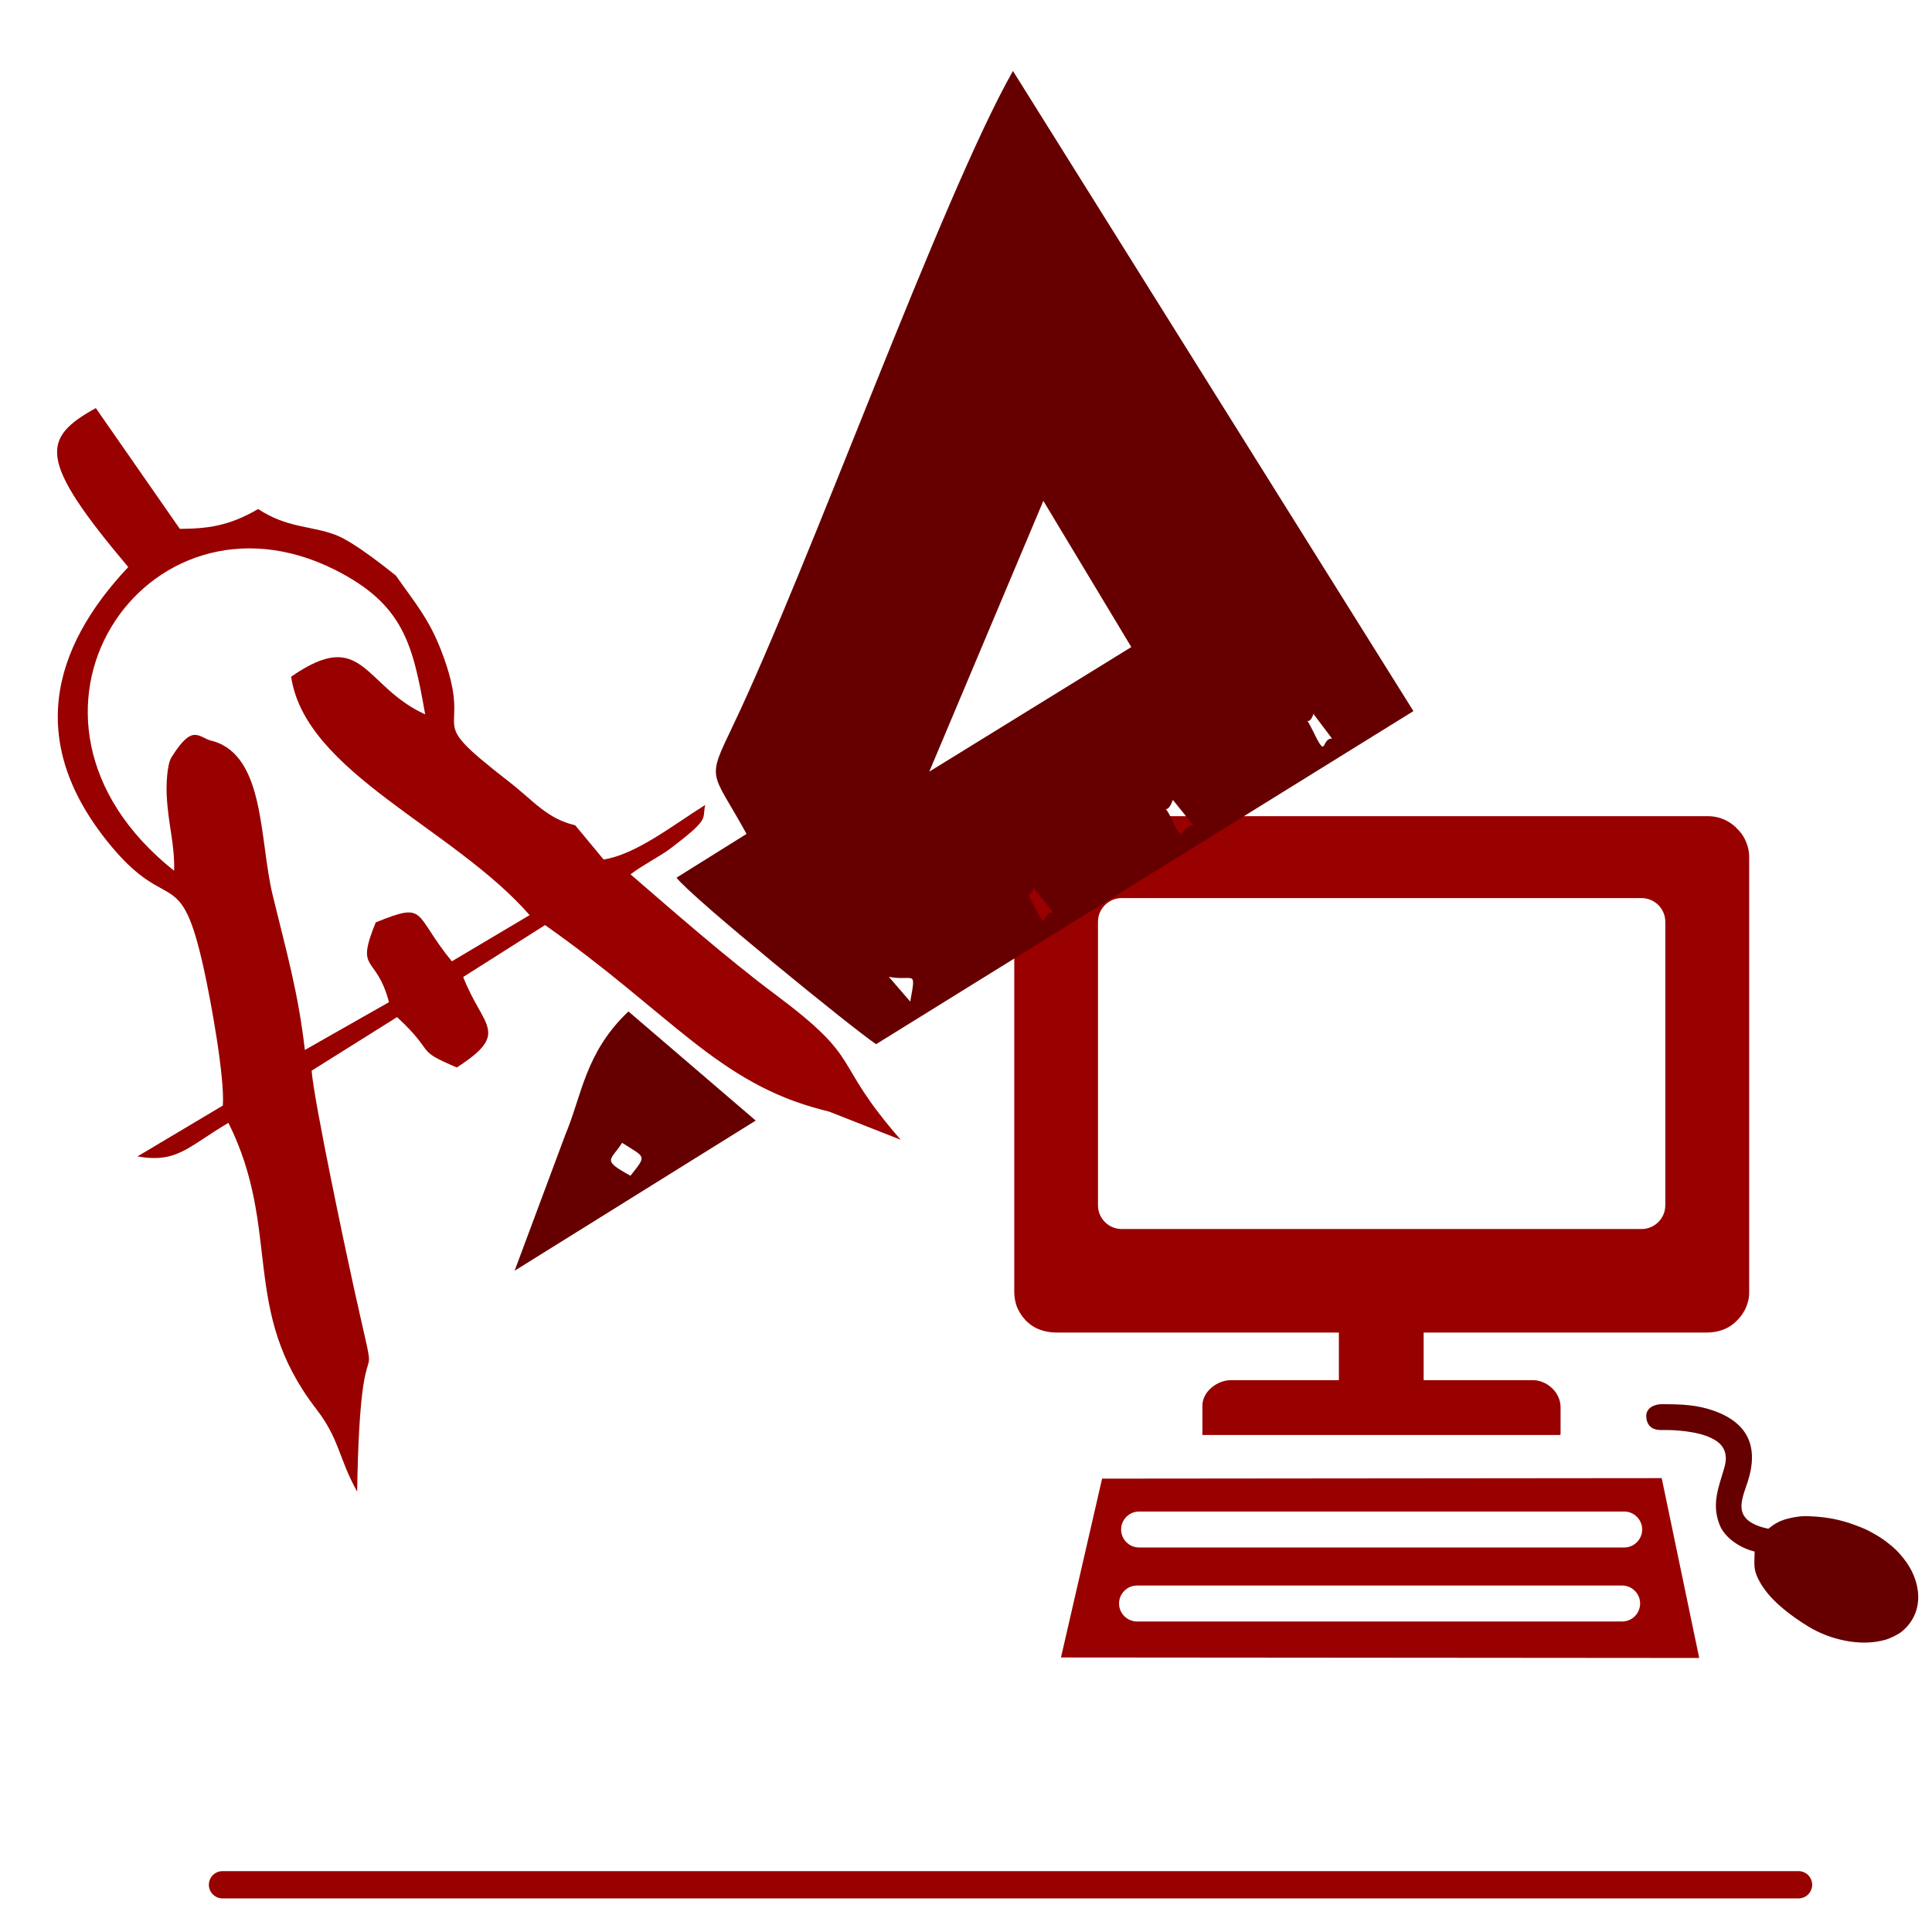 <?xml version="1.0" encoding="UTF-8"?>
<!DOCTYPE svg PUBLIC "-//W3C//DTD SVG 1.1//EN" "http://www.w3.org/Graphics/SVG/1.1/DTD/svg11.dtd">
<!-- Creator: CorelDRAW 2020 (64-Bit) -->
<svg xmlns="http://www.w3.org/2000/svg" xml:space="preserve" width="7087px" height="7087px" version="1.1" style="shape-rendering:geometricPrecision; text-rendering:geometricPrecision; image-rendering:optimizeQuality; fill-rule:evenodd; clip-rule:evenodd"
viewBox="0 0 7087 7087"
 xmlns:xlink="http://www.w3.org/1999/xlink"
 xmlns:xodm="http://www.corel.com/coreldraw/odm/2003">
 <defs>
  <style type="text/css">
   <![CDATA[
    .str0 {stroke:#990000;stroke-width:100.01;stroke-linecap:round;stroke-miterlimit:22.926}
    .fil2 {fill:none}
    .fil1 {fill:#660000}
    .fil0 {fill:#990000}
   ]]>
  </style>
 </defs>
 <g id="Слой_x0020_1">
  <g id="_2015444180992">
   <path class="fil0" d="M3720.54 3145.24l0 1593.18c0,23.51 5.53,47.61 13.28,63.23 27.24,54.86 73.54,86.45 144.71,86.45l1032.74 0 0 174.61 -395.8 0c-51.49,0 -104.77,42.72 -104.77,93.13l0 108.1 1308.81 0c3.83,0 4.99,-1.16 4.99,-4.99l0 -96.45c0,-57.31 -52.32,-99.79 -101.45,-99.79l-400.79 0 0 -174.61 1037.74 0c40.92,0 80.28,-12.59 108.52,-41.16 7.05,-7.13 11.27,-10.88 17.41,-19.17 5.36,-7.22 10.51,-15.19 14.9,-23.35 7.39,-13.76 15.49,-38.92 15.49,-59.35l0 -1604.82c0,-31.29 -15.52,-70.27 -36.17,-91.89 -11.66,-12.21 -14,-16.04 -29.37,-27.16 -23.38,-16.93 -53.39,-27.3 -85.8,-27.3l-2394.76 0c-85.85,0 -149.68,67.6 -149.68,151.34zm393.99 149.15l1907.21 0c47.8,0 86.92,39.12 86.92,86.92l0 1040.11c0,47.81 -39.12,86.92 -86.92,86.92l-1907.21 0c-47.81,0 -86.92,-39.11 -86.92,-86.92l0 -1040.11c0,-47.8 39.11,-86.92 86.92,-86.92z"/>
   <path class="fil1" d="M6038.81 5194.09c0,26.44 13.33,44.33 35.29,49.53 11.85,2.81 23.83,2.03 37.89,2.03 41.9,-0.01 100.63,6.04 140.32,19.33 12.39,4.14 17.42,6.37 28.2,11.7 37.48,18.56 60.26,49.63 45.7,103.36 -18.69,68.92 -50.6,133.64 -17.78,214.64 19.76,48.75 78.28,85.11 127.85,96.66 0,48.42 -8.35,66.38 24.83,121.52 3.12,5.19 5.31,7.81 8.76,12.86 38.37,56.2 107.9,106.88 164.61,141.38 76.3,46.42 189.1,75.09 283.03,47.49 18.78,-5.52 47.46,-20.06 60.43,-31.04 86.11,-72.96 68.57,-189.02 3.43,-268.54 -19.92,-24.32 -28.15,-32.64 -50.65,-50.8 -19.27,-15.56 -37.49,-28.02 -59.84,-39.94 -7.82,-4.18 -13.15,-7.62 -21.59,-11.67 -7.74,-3.71 -15.1,-6.93 -23.14,-10.12 -54.81,-21.74 -98.76,-33.91 -162.12,-39.1 -10.79,-0.89 -22.2,-0.88 -31.6,-1.67 -24.55,-2.06 -66.29,5.74 -88.28,12.99 -21.14,6.98 -37.22,16.86 -53.32,29.96 -4.45,3.62 -2.68,3.38 -10.8,1.59 -26.8,-5.87 -59.84,-17.62 -77.59,-39.06 -29.4,-35.52 -6.8,-85.14 7.84,-129.68 42.95,-130.73 0.78,-217.71 -121.8,-261.92 -63.44,-22.88 -122.17,-24.73 -193.12,-24.73 -25.33,0 -56.55,12.67 -56.55,43.23z"/>
   <path class="fil0" d="M3891.92 6079.95l2341.18 1.88 -137.61 -659.75 -2052.77 1.89 -150.8 655.98zm286.52 -535.34l1779.45 0c36.29,0 65.97,29.69 65.97,65.98l0 0c0,36.29 -29.68,65.97 -65.97,65.97l-1779.45 0c-36.28,0 -65.97,-29.68 -65.97,-65.97l0 0c0,-36.29 29.69,-65.98 65.97,-65.98zm-7.54 271.44l1779.45 0c36.29,0 65.97,29.69 65.97,65.98l0 0c0,36.29 -29.68,65.97 -65.97,65.97l-1779.45 0c-36.28,0 -65.97,-29.68 -65.97,-65.97l0 0c0,-36.29 29.69,-65.98 65.97,-65.98z"/>
  </g>
  <path class="fil1" d="M4817.94 2618.79l68.31 90.5c-40.54,-1.31 -17.91,79.63 -67.33,-22.47 -38.78,-80.03 -20.15,-10.17 -0.98,-68.03zm-515.59 315.41l75.53 93.73c-52.55,1.45 -31.56,79.67 -77.86,-18.86 -40,-85.2 -24.46,-1.22 2.33,-74.87zm-510.86 323.09l71.67 89.73c-44.66,-1.16 -19.94,77.31 -69.08,-22.49 -38.27,-77.77 -18.79,-12.96 -2.59,-67.24zm-530.92 325.91c92.12,17.97 100.96,-32.68 78.36,90.86l-78.36 -90.86zm566.64 -1745.92l322.69 536.24 -741.12 457.06 418.43 -993.3zm-1088.72 1221.69l-256.84 160.51c50.9,68.85 650.04,556.88 732.05,610.79l1971.05 -1221.75 -1469.09 -2348.31c-263.7,466.7 -744.73,1810.04 -1026.59,2400.72 -98.87,207.18 -81.02,160.8 49.42,398.04z"/>
  <path class="fil0" d="M638.67 3194.14c-708.06,-563.13 -103.78,-1450.69 588.12,-1104.86 255.1,127.49 287.55,275.46 332.82,531.24 -228.43,-104.24 -225.92,-322.76 -491.65,-138.22 51.99,352.03 594.73,553.74 874.74,874.57l-285.2 169.48c-143.99,-175.51 -88.23,-220.1 -279.26,-142.82 -76.32,187.68 1.68,113.48 48.58,292.67l-308.53 175.33c-24.43,-212.51 -68.63,-364.32 -118.07,-567.95 -49.15,-202.23 -27.28,-506.84 -216.83,-564.49 -54.76,-9.28 -72.43,-72.7 -154.45,59.03 -17.38,27.9 -19.07,106.58 -17.41,139.81 5.67,110.67 29.85,177.56 27.14,276.21zm671.42 2277.34c12.11,-744.48 98.23,-246.2 -12.19,-748.06 -30.27,-137.46 -145.13,-678.71 -154.82,-795.93l313.52 -196.52c146.37,135.94 59.7,117.36 219.12,184.68 198.97,-128.43 94.65,-147.26 23.48,-331.85l300.14 -190.4c461.35,324.42 632.27,578.57 1017.02,677.85 7.33,1.9 18.29,4.22 25.44,6.5l262.16 103.12c-261.74,-300.36 -126.74,-284.33 -461.75,-534.29 -175.18,-130.72 -379.5,-309.94 -529.33,-439.36 49.16,-36.95 109.29,-66.66 145.19,-93.84 151.14,-114.52 115.72,-106.82 128.95,-160.62 -115.69,71.91 -253.1,181.45 -372.8,200.15l-104.2 -125.6c-103.72,-24.21 -151.79,-89.1 -242.9,-159.83 -337.12,-261.69 -116.76,-141.38 -249.27,-482.34 -45.39,-116.75 -94.65,-172.33 -165.61,-273.74 -27,-21.09 -152.43,-123.49 -222,-149.56 -91.48,-34.24 -176.74,-24.37 -283.28,-94.64 -108.31,63.16 -187.11,72 -287.34,72.74l-308.16 -443.05c-199.74,110.98 -213.48,188.8 119.02,583.23 -282.54,299.74 -377.99,649.78 -57.68,1029.52 207.82,246.41 249.76,58.12 334.86,444.41 27.36,124.08 77.02,399.25 69.81,501.39l-313.31 186.56c146.53,25.67 184.55,-35.41 333.78,-123.2 196.84,395.36 41.48,686.05 321.33,1048.5 87.29,113.05 81.34,179.14 150.82,304.18z"/>
  <path class="fil1" d="M2282.06 4192.17c86.78,55.57 91.26,43.69 30.64,120.73 -106.85,-59.1 -73.56,-53.75 -30.64,-120.73zm-394.35 469.15l884.41 -550.83 -466.88 -400.34c-159.37,151.19 -170.27,307.18 -231.5,452.24l-186.03 498.93z"/>
  <line class="fil2 str0" x1="816.15" y1="6913.72" x2="6597.41" y2= "6913.72" />
 </g>
</svg>
